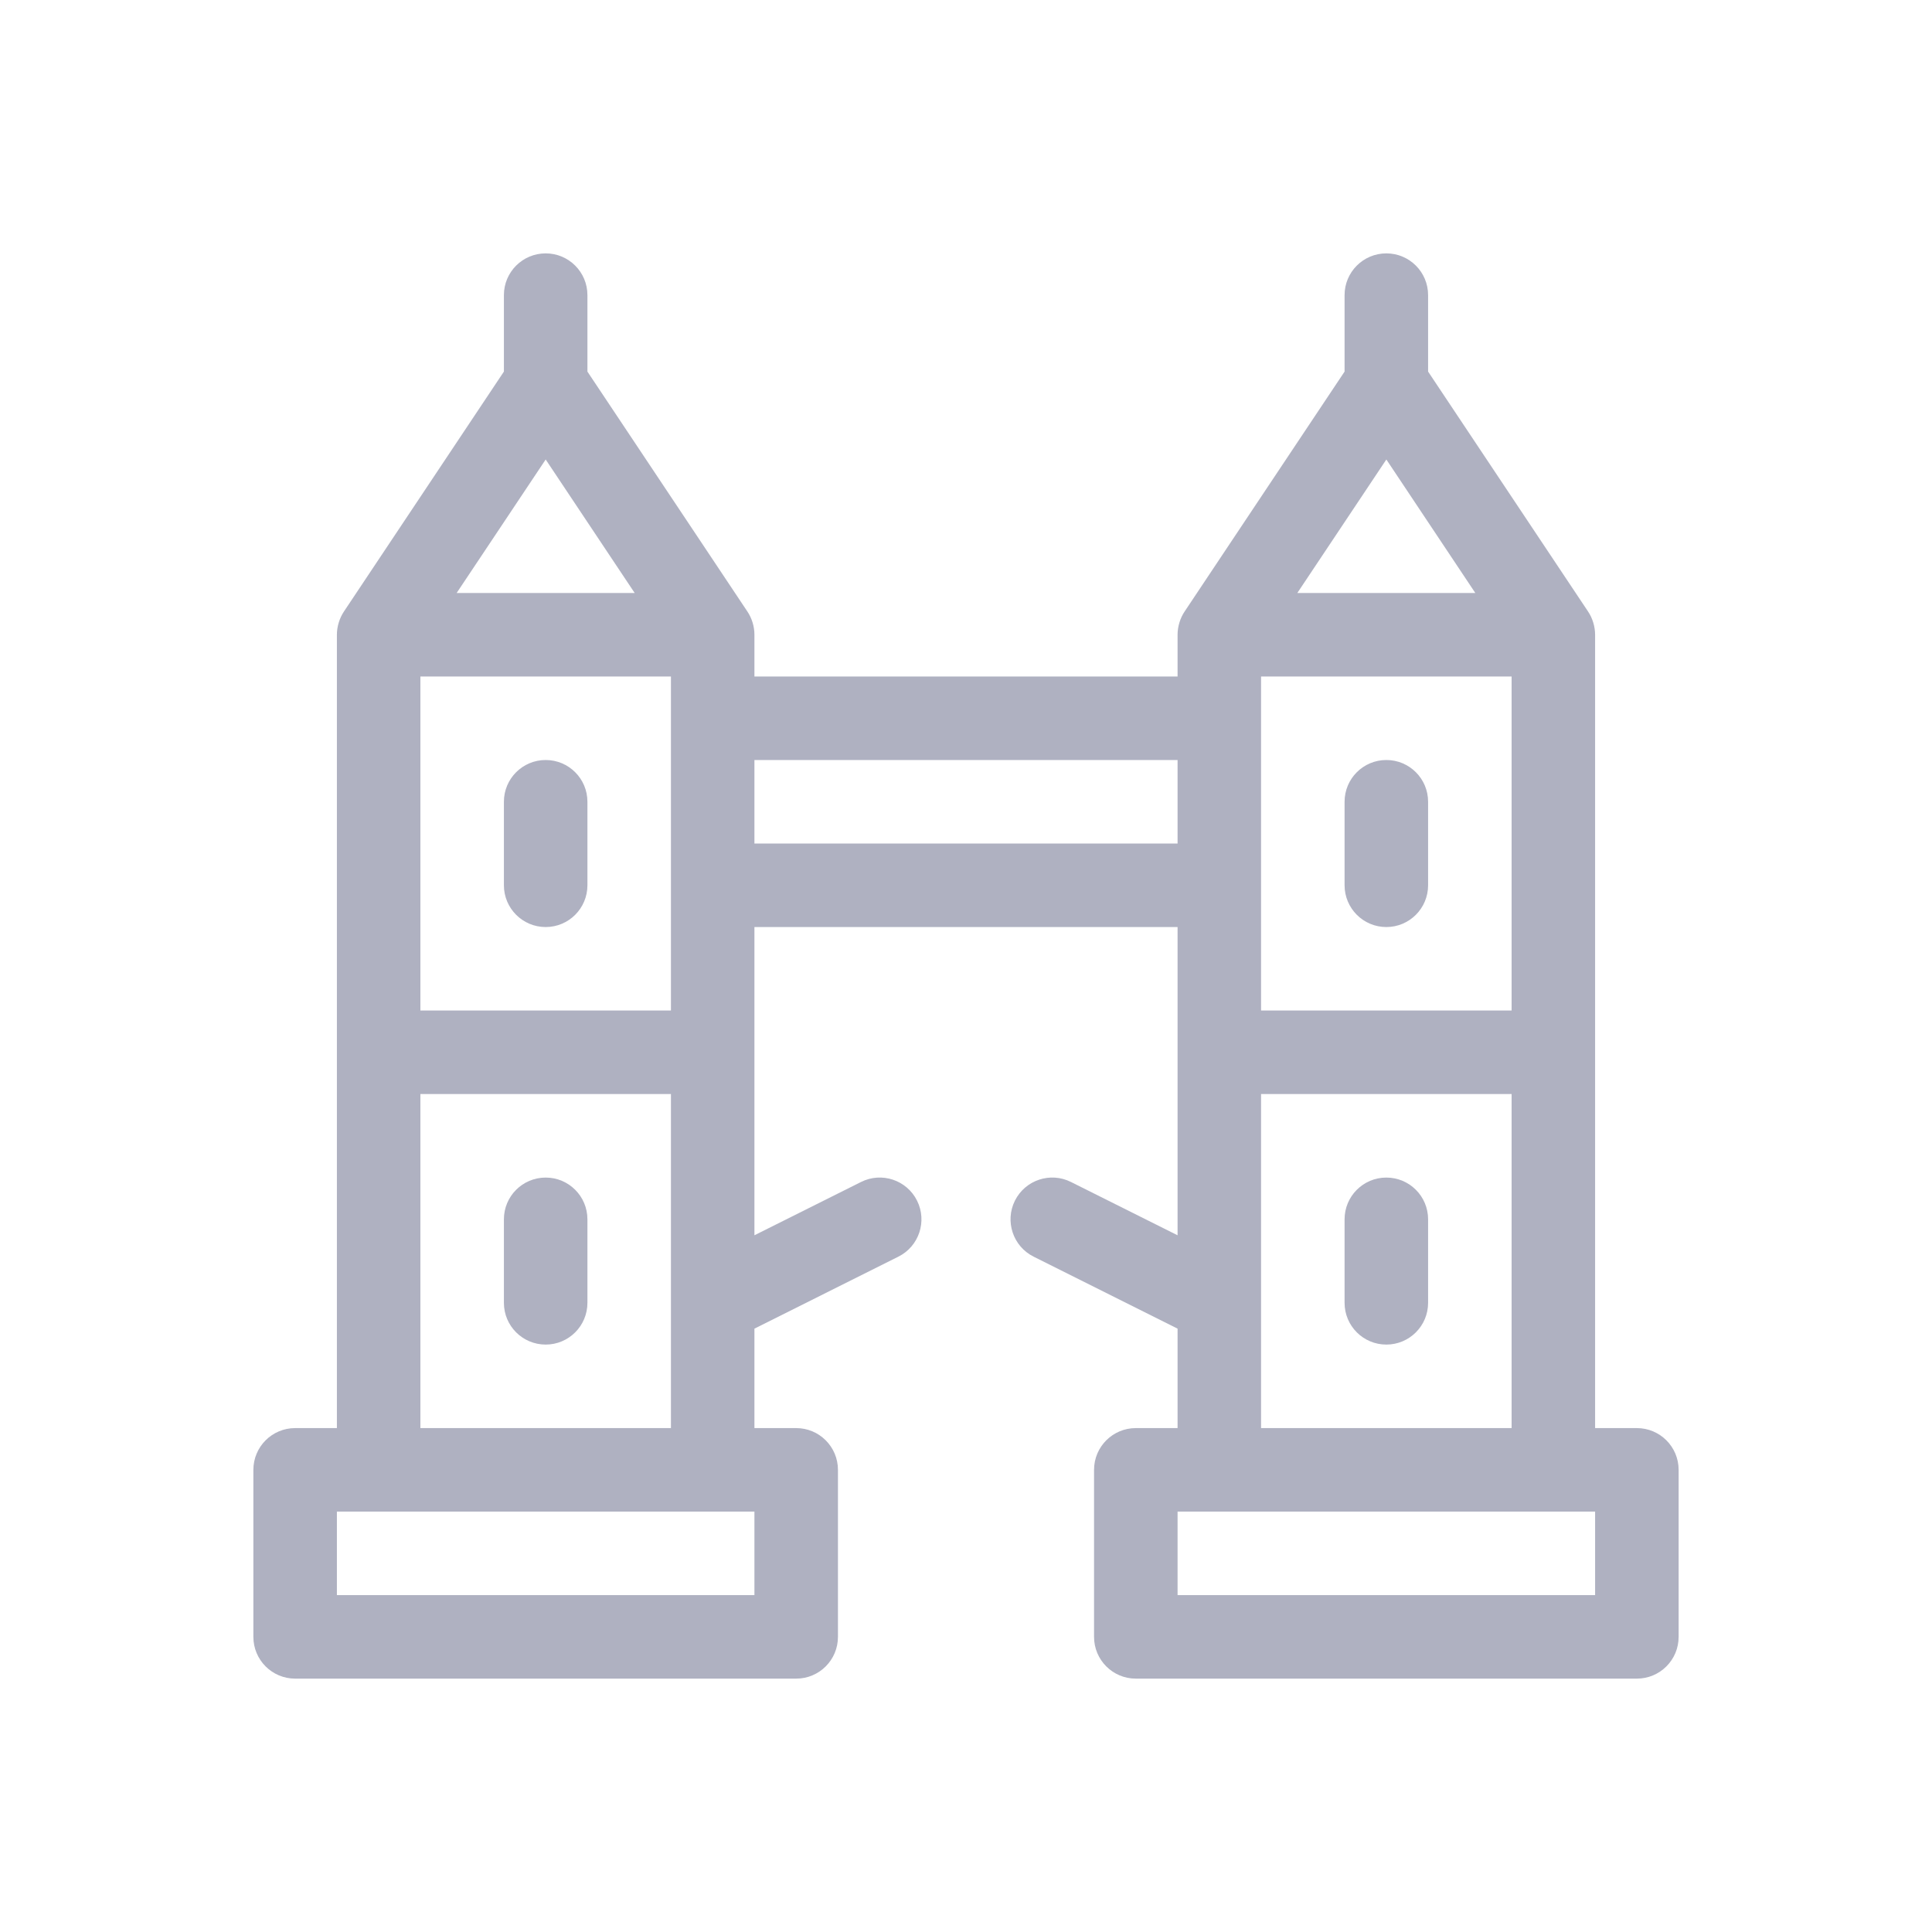 <svg width="61" height="61" viewBox="0 0 61 61" fill="none" xmlns="http://www.w3.org/2000/svg">
<g clip-path="url(#clip0_3259_5585)">
<path d="M51.682 45.09H50.363V20.041C50.363 19.788 50.283 19.516 50.137 19.302L45.09 11.732V9.318C45.09 8.59 44.5 8 43.772 8C43.043 8 42.453 8.59 42.453 9.318V11.732L37.406 19.302C37.264 19.51 37.18 19.78 37.18 20.041V21.359H23.82V20.041C23.82 19.772 23.734 19.508 23.594 19.302L18.547 11.732V9.318C18.547 8.59 17.957 8 17.229 8C16.5 8 15.91 8.59 15.91 9.318V11.732L10.863 19.302C10.717 19.518 10.637 19.786 10.637 20.041V45.09H9.318C8.59 45.09 8 45.68 8 46.408V51.682C8 52.41 8.59 53 9.318 53H25.139C25.867 53 26.457 52.41 26.457 51.682V46.408C26.457 45.68 25.867 45.09 25.139 45.09H23.82V41.95L28.365 39.677C29.016 39.352 29.28 38.56 28.954 37.908C28.629 37.257 27.837 36.993 27.186 37.319L23.82 39.002V29.27H37.18V39.002L33.814 37.319C33.163 36.993 32.371 37.257 32.045 37.908C31.72 38.56 31.984 39.352 32.635 39.677L37.18 41.95V45.09H35.861C35.133 45.09 34.543 45.68 34.543 46.408V51.682C34.543 52.41 35.133 53 35.861 53H51.682C52.41 53 53 52.41 53 51.682V46.408C53 45.68 52.41 45.09 51.682 45.09ZM39.816 21.359H47.727V31.906H39.816V21.359ZM43.772 14.508L46.581 18.723H40.961L43.772 14.508ZM13.273 21.359H21.184V31.906H13.273V21.359ZM17.229 14.508L20.039 18.723H14.418L17.229 14.508ZM23.82 50.363H10.637V47.727H23.82V50.363ZM13.273 45.09V34.543H21.184V45.09H13.273ZM23.82 26.633V23.996H37.18V26.633H23.82ZM39.816 34.543H47.727V45.09H39.816V34.543ZM50.363 50.363H37.18V47.727H50.363V50.363Z" fill="#8D90A7" fill-opacity="0.7"/>
<path d="M17.229 23.996C16.5 23.996 15.91 24.586 15.91 25.314V27.951C15.91 28.679 16.5 29.27 17.229 29.27C17.957 29.27 18.547 28.679 18.547 27.951V25.314C18.547 24.586 17.957 23.996 17.229 23.996Z" fill="#8D90A7" fill-opacity="0.7"/>
<path d="M43.772 23.996C43.043 23.996 42.453 24.586 42.453 25.314V27.951C42.453 28.679 43.043 29.27 43.772 29.27C44.5 29.27 45.09 28.679 45.09 27.951V25.314C45.09 24.586 44.5 23.996 43.772 23.996Z" fill="#8D90A7" fill-opacity="0.7"/>
<path d="M17.229 37.18C16.5 37.18 15.91 37.77 15.91 38.498V41.135C15.91 41.863 16.5 42.453 17.229 42.453C17.957 42.453 18.547 41.863 18.547 41.135V38.498C18.547 37.77 17.957 37.18 17.229 37.18Z" fill="#8D90A7" fill-opacity="0.7"/>
<path d="M43.772 37.18C43.043 37.18 42.453 37.77 42.453 38.498V41.135C42.453 41.863 43.043 42.453 43.772 42.453C44.5 42.453 45.09 41.863 45.09 41.135V38.498C45.09 37.77 44.5 37.18 43.772 37.18Z" fill="#8D90A7" fill-opacity="0.7"/>
</g>
<defs>
<clipPath id="clip0_3259_5585">
<rect width="45" height="45" fill="white" transform="translate(8 8)"/>
</clipPath>
</defs>
</svg>
